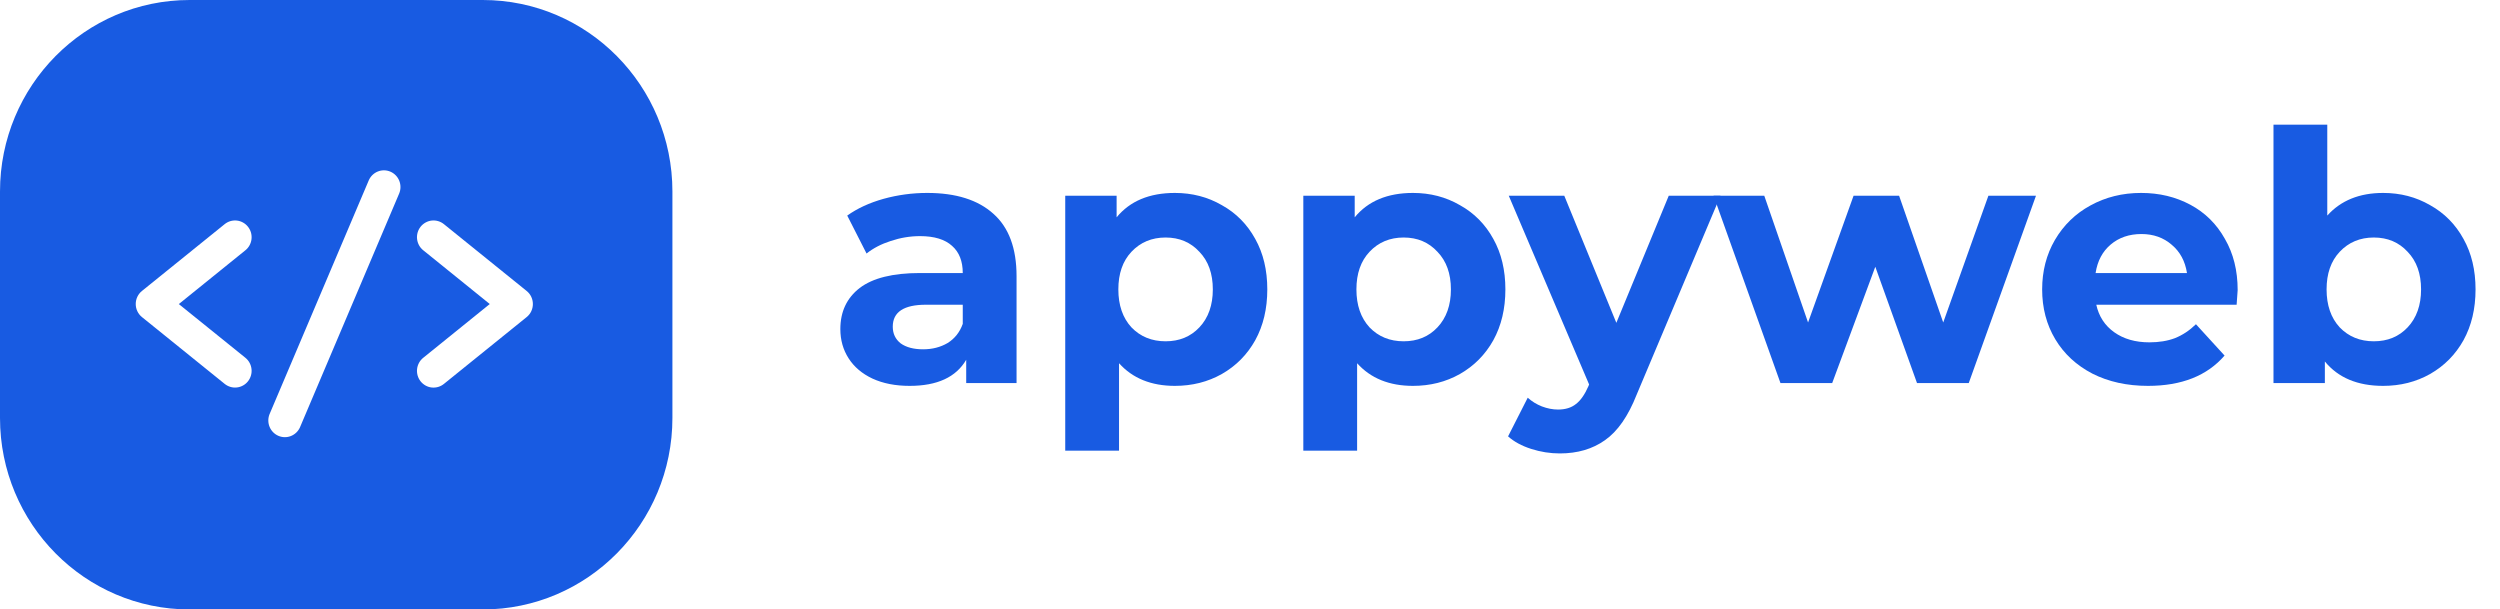 <svg width="201" height="49" viewBox="0 0 201 49" fill="none" xmlns="http://www.w3.org/2000/svg">
<path d="M74.55 15.512C76.861 15.512 78.635 16.072 79.873 17.192C81.112 18.293 81.731 19.964 81.731 22.204V30.8H77.683V28.924C76.87 30.324 75.354 31.024 73.136 31.024C71.99 31.024 70.992 30.828 70.142 30.436C69.31 30.044 68.673 29.503 68.229 28.812C67.785 28.121 67.564 27.337 67.564 26.46C67.564 25.06 68.081 23.959 69.116 23.156C70.17 22.353 71.787 21.952 73.968 21.952H77.406C77.406 21 77.119 20.272 76.546 19.768C75.973 19.245 75.114 18.984 73.968 18.984C73.173 18.984 72.388 19.115 71.611 19.376C70.854 19.619 70.207 19.955 69.671 20.384L68.118 17.332C68.931 16.753 69.902 16.305 71.029 15.988C72.175 15.671 73.349 15.512 74.55 15.512ZM74.218 28.084C74.957 28.084 75.613 27.916 76.186 27.58C76.759 27.225 77.165 26.712 77.406 26.04V24.5H74.439C72.665 24.5 71.778 25.088 71.778 26.264C71.778 26.824 71.99 27.272 72.415 27.608C72.859 27.925 73.46 28.084 74.218 28.084Z" fill="#185BE2"/>
<path d="M94.461 15.512C95.847 15.512 97.104 15.839 98.232 16.492C99.378 17.127 100.274 18.032 100.921 19.208C101.568 20.365 101.891 21.719 101.891 23.268C101.891 24.817 101.568 26.18 100.921 27.356C100.274 28.513 99.378 29.419 98.232 30.072C97.104 30.707 95.847 31.024 94.461 31.024C92.558 31.024 91.061 30.417 89.97 29.204V36.232H85.645V15.736H89.776V17.472C90.848 16.165 92.41 15.512 94.461 15.512ZM93.713 27.44C94.822 27.44 95.727 27.067 96.43 26.32C97.151 25.555 97.511 24.537 97.511 23.268C97.511 21.999 97.151 20.991 96.43 20.244C95.727 19.479 94.822 19.096 93.713 19.096C92.604 19.096 91.689 19.479 90.968 20.244C90.266 20.991 89.915 21.999 89.915 23.268C89.915 24.537 90.266 25.555 90.968 26.32C91.689 27.067 92.604 27.44 93.713 27.44Z" fill="#185BE2"/>
<path d="M113.603 15.512C114.989 15.512 116.246 15.839 117.373 16.492C118.519 17.127 119.416 18.032 120.063 19.208C120.71 20.365 121.033 21.719 121.033 23.268C121.033 24.817 120.71 26.18 120.063 27.356C119.416 28.513 118.519 29.419 117.373 30.072C116.246 30.707 114.989 31.024 113.603 31.024C111.699 31.024 110.202 30.417 109.112 29.204V36.232H104.787V15.736H108.918V17.472C109.99 16.165 111.551 15.512 113.603 15.512ZM112.854 27.44C113.963 27.44 114.869 27.067 115.571 26.32C116.292 25.555 116.653 24.537 116.653 23.268C116.653 21.999 116.292 20.991 115.571 20.244C114.869 19.479 113.963 19.096 112.854 19.096C111.745 19.096 110.83 19.479 110.11 20.244C109.407 20.991 109.056 21.999 109.056 23.268C109.056 24.537 109.407 25.555 110.11 26.32C110.83 27.067 111.745 27.44 112.854 27.44Z" fill="#185BE2"/>
<path d="M138.327 15.736L131.59 31.724C130.906 33.46 130.056 34.683 129.039 35.392C128.041 36.101 126.83 36.456 125.407 36.456C124.631 36.456 123.864 36.335 123.106 36.092C122.348 35.849 121.729 35.513 121.249 35.084L122.829 31.976C123.162 32.275 123.541 32.508 123.966 32.676C124.409 32.844 124.844 32.928 125.269 32.928C125.86 32.928 126.341 32.779 126.71 32.48C127.08 32.2 127.413 31.724 127.708 31.052L127.764 30.912L121.304 15.736H125.768L129.954 25.956L134.168 15.736H138.327Z" fill="#185BE2"/>
<path d="M163.693 15.736L158.287 30.8H154.128L150.774 21.448L147.308 30.8H143.15L137.771 15.736H141.847L145.368 25.928L149.027 15.736H152.687L156.235 25.928L159.867 15.736H163.693Z" fill="#185BE2"/>
<path d="M179.908 23.324C179.908 23.38 179.881 23.772 179.825 24.5H168.542C168.745 25.433 169.225 26.171 169.983 26.712C170.741 27.253 171.684 27.524 172.811 27.524C173.587 27.524 174.271 27.412 174.863 27.188C175.473 26.945 176.036 26.572 176.554 26.068L178.855 28.588C177.45 30.212 175.399 31.024 172.7 31.024C171.018 31.024 169.53 30.697 168.237 30.044C166.943 29.372 165.945 28.448 165.242 27.272C164.54 26.096 164.189 24.761 164.189 23.268C164.189 21.793 164.531 20.468 165.215 19.292C165.917 18.097 166.869 17.173 168.07 16.52C169.29 15.848 170.649 15.512 172.146 15.512C173.606 15.512 174.927 15.829 176.11 16.464C177.293 17.099 178.217 18.013 178.883 19.208C179.566 20.384 179.908 21.756 179.908 23.324ZM172.173 18.816C171.194 18.816 170.371 19.096 169.706 19.656C169.041 20.216 168.634 20.981 168.486 21.952H175.833C175.685 21 175.279 20.244 174.613 19.684C173.948 19.105 173.135 18.816 172.173 18.816Z" fill="#185BE2"/>
<path d="M191.604 15.512C192.99 15.512 194.247 15.839 195.375 16.492C196.521 17.127 197.417 18.032 198.064 19.208C198.711 20.365 199.034 21.719 199.034 23.268C199.034 24.817 198.711 26.18 198.064 27.356C197.417 28.513 196.521 29.419 195.375 30.072C194.247 30.707 192.99 31.024 191.604 31.024C189.553 31.024 187.991 30.371 186.919 29.064V30.8H182.788V10.024H187.113V17.332C188.203 16.119 189.7 15.512 191.604 15.512ZM190.856 27.44C191.965 27.44 192.87 27.067 193.573 26.32C194.293 25.555 194.654 24.537 194.654 23.268C194.654 21.999 194.293 20.991 193.573 20.244C192.87 19.479 191.965 19.096 190.856 19.096C189.747 19.096 188.832 19.479 188.111 20.244C187.409 20.991 187.057 21.999 187.057 23.268C187.057 24.537 187.409 25.555 188.111 26.32C188.832 27.067 189.747 27.44 190.856 27.44Z" fill="#185BE2"/>
<path fill-rule="evenodd" clip-rule="evenodd" d="M15.248 0H38.814C47.235 0 54.062 6.895 54.062 15.4V33.6C54.062 42.105 47.235 49 38.814 49H15.248C6.827 49 0 42.105 0 33.6V15.4C0 6.895 6.827 0 15.248 0ZM30.377 13.789C30.704 13.658 31.07 13.663 31.393 13.804C31.716 13.944 31.971 14.208 32.102 14.537C32.233 14.867 32.23 15.236 32.092 15.562L24.112 34.37C23.966 34.687 23.704 34.934 23.381 35.06C23.057 35.185 22.698 35.178 22.38 35.04C22.062 34.902 21.809 34.645 21.676 34.322C21.543 33.999 21.539 33.637 21.666 33.312L29.647 14.504C29.787 14.178 30.049 13.921 30.377 13.789ZM19.936 18.229C19.716 17.951 19.395 17.773 19.044 17.733C18.694 17.694 18.342 17.797 18.066 18.019L11.413 23.393C11.257 23.518 11.131 23.678 11.044 23.86C10.957 24.042 10.913 24.241 10.913 24.443C10.913 24.644 10.957 24.843 11.044 25.025C11.131 25.207 11.257 25.367 11.413 25.493L18.066 30.866C18.203 30.976 18.36 31.058 18.528 31.107C18.695 31.156 18.871 31.172 19.045 31.152C19.219 31.133 19.387 31.079 19.54 30.994C19.694 30.909 19.829 30.794 19.938 30.656C20.047 30.518 20.128 30.36 20.177 30.19C20.226 30.02 20.241 29.843 20.221 29.667C20.202 29.492 20.149 29.322 20.064 29.167C19.98 29.012 19.866 28.876 19.73 28.766L14.378 24.447L19.73 20.122C19.867 20.012 19.981 19.875 20.065 19.72C20.15 19.565 20.203 19.395 20.222 19.219C20.241 19.043 20.226 18.865 20.177 18.695C20.128 18.526 20.046 18.367 19.936 18.229ZM35.688 18.019L42.342 23.393C42.498 23.518 42.625 23.678 42.712 23.86C42.798 24.042 42.843 24.242 42.843 24.444C42.843 24.646 42.798 24.846 42.712 25.028C42.625 25.21 42.498 25.369 42.342 25.495L35.688 30.869C35.551 30.979 35.395 31.061 35.227 31.11C35.059 31.159 34.883 31.174 34.709 31.155C34.535 31.136 34.367 31.082 34.214 30.997C34.061 30.911 33.926 30.797 33.816 30.659C33.707 30.521 33.626 30.362 33.577 30.193C33.529 30.023 33.514 29.846 33.533 29.67C33.552 29.495 33.606 29.325 33.69 29.17C33.774 29.015 33.888 28.879 34.025 28.769L39.377 24.444L34.025 20.119C33.888 20.009 33.774 19.873 33.69 19.718C33.606 19.563 33.552 19.393 33.533 19.218C33.514 19.042 33.529 18.865 33.577 18.695C33.626 18.526 33.707 18.367 33.816 18.229C33.926 18.091 34.061 17.977 34.214 17.892C34.367 17.806 34.535 17.752 34.709 17.733C34.883 17.713 35.059 17.729 35.227 17.778C35.395 17.827 35.551 17.909 35.688 18.019Z" fill="#185BE2"/>
</svg>
